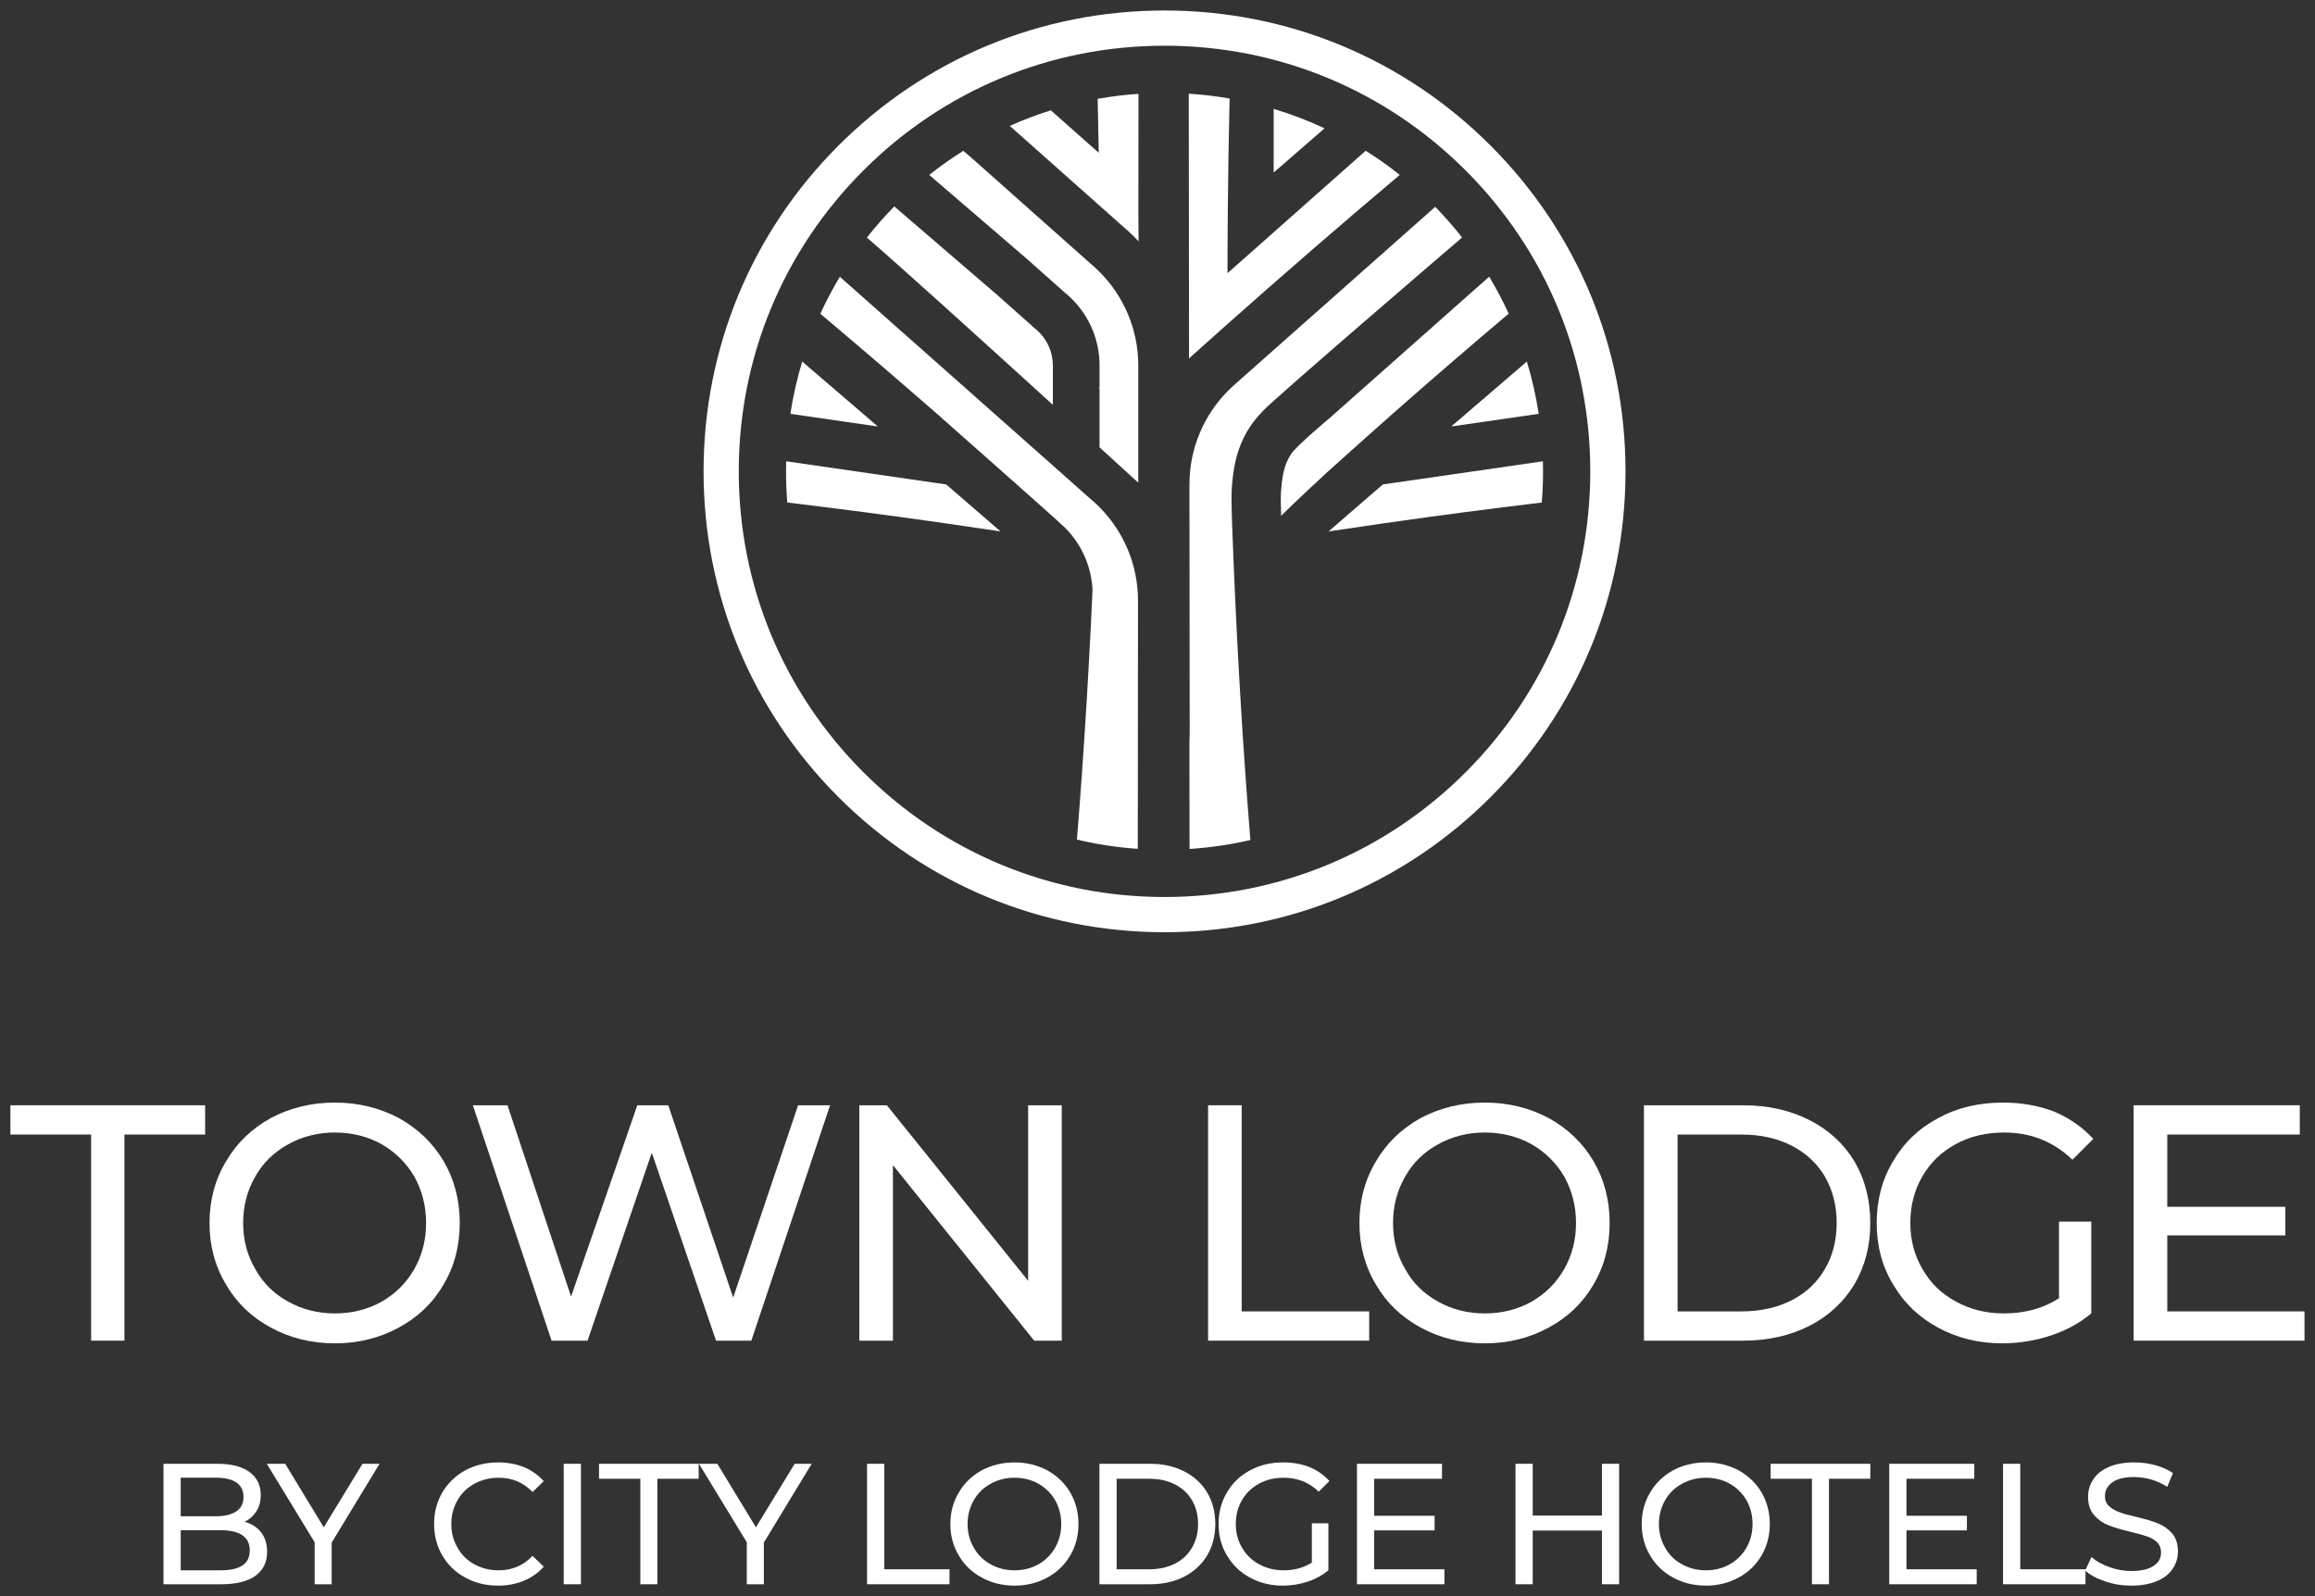 <svg width="116" height="80" viewBox="0 0 116 80" fill="none" xmlns="http://www.w3.org/2000/svg">
<rect x="0" y="0" width="116" height="80" fill="#333333" stroke="none"/>
<g id="Group 5">
<path id="Vector" d="M58.352 2.291C52.654 2.291 47.297 4.51 43.267 8.54C39.237 12.569 37.018 17.927 37.018 23.625C37.018 29.323 39.237 34.681 43.267 38.71C47.297 42.739 52.654 44.959 58.352 44.959C64.051 44.959 69.408 42.739 73.438 38.71C77.467 34.681 79.686 29.323 79.686 23.625C79.686 17.927 77.467 12.569 73.438 8.54C69.408 4.51 64.051 2.291 58.352 2.291ZM58.352 46.724C52.182 46.724 46.382 44.321 42.019 39.958C37.657 35.596 35.254 29.795 35.254 23.625C35.254 17.455 37.657 11.655 42.019 7.292C46.382 2.929 52.182 0.526 58.352 0.526C64.522 0.526 70.323 2.929 74.685 7.292C79.048 11.655 81.451 17.455 81.451 23.625C81.451 29.795 79.048 35.596 74.685 39.958C70.323 44.321 64.522 46.724 58.352 46.724Z" fill="white"/>
<path id="Vector_2" d="M55.058 19.409C55.056 19.429 55.056 19.451 55.056 19.472L55.022 19.441L55.058 19.409Z" fill="white"/>
<path id="Vector_3" d="M55.096 16.152V16.207C55.087 16.198 55.076 16.188 55.066 16.18C55.076 16.171 55.087 16.161 55.096 16.152Z" fill="white"/>
<path id="Vector_4" d="M73.263 11.903C72.532 12.529 63.848 19.978 63.265 20.614C62.923 20.987 62.765 21.191 62.621 21.413C61.891 22.532 61.788 23.659 61.725 24.436C61.687 24.927 61.717 25.744 61.781 27.377C61.793 27.705 61.806 27.997 61.806 27.997C61.812 28.174 61.819 28.35 61.827 28.525C61.827 28.553 61.829 28.58 61.831 28.608C61.871 29.575 61.916 30.537 61.964 31.492C62.023 32.675 62.087 33.849 62.157 35.01C62.301 37.432 62.468 39.804 62.654 42.102C61.665 42.332 60.646 42.484 59.605 42.55L59.599 37.18L59.613 36.784L59.603 26.741L59.601 25.573V24.276C59.601 22.439 60.346 20.776 61.55 19.571C61.624 19.496 61.702 19.423 61.781 19.351L62.035 19.124L63.447 17.873L65.015 16.483L71.916 10.367C72.393 10.854 72.842 11.367 73.263 11.903Z" fill="white"/>
<path id="Vector_5" d="M50.134 26.635C49.204 26.494 48.282 26.359 47.364 26.228C46.566 26.113 45.773 26.003 44.984 25.895C43.836 25.739 42.698 25.59 41.569 25.448C40.859 25.358 40.152 25.27 39.45 25.186C39.407 24.671 39.386 24.15 39.386 23.624C39.386 23.456 39.388 23.288 39.394 23.12L43.52 23.717L46.709 24.179L47.412 24.281L50.134 26.635Z" fill="white"/>
<path id="Vector_6" d="M70.138 8.766C67.261 11.193 64.342 13.719 61.391 16.344C60.79 16.88 60.186 17.42 59.581 17.964L59.58 17.583L59.578 15.403L59.577 14.292L59.574 12.075V11.662L59.572 9.491L59.567 4.697C60.26 4.74 60.944 4.821 61.614 4.938C61.591 5.862 61.573 6.793 61.557 7.731C61.543 8.596 61.532 9.468 61.524 10.345C61.514 11.348 61.511 12.358 61.509 13.377V13.69L61.687 13.534L68.432 7.556C69.023 7.927 69.593 8.331 70.138 8.766Z" fill="white"/>
<path id="Vector_7" d="M66.372 6.432C65.551 7.138 64.606 7.971 63.821 8.649V5.458C64.7 5.722 65.552 6.049 66.372 6.432Z" fill="white"/>
<path id="Vector_8" d="M43.987 21.376L42.267 21.127L39.604 20.742C39.741 19.846 39.94 18.971 40.197 18.122L43.987 21.376Z" fill="white"/>
<path id="Vector_9" d="M57.023 30.106L57.022 31.403L57.021 32.571L57.012 42.544C55.969 42.473 54.951 42.316 53.963 42.081C54.147 39.817 54.311 37.481 54.454 35.097C54.524 33.932 54.589 32.756 54.649 31.569C54.682 30.897 54.715 30.221 54.745 29.543C54.745 29.542 54.745 29.54 54.745 29.54C54.7 28.715 54.444 27.928 54.004 27.243C53.82 26.958 53.606 26.689 53.36 26.445C52.942 26.031 47.231 20.991 47.231 20.991L47.163 20.925C45.128 19.148 43.108 17.415 41.105 15.725C41.398 15.088 41.724 14.47 42.083 13.872L48.357 19.432L50.042 20.926L51.695 22.391L52.879 23.441L53.016 23.562L54.602 24.973C54.644 25.006 54.684 25.04 54.724 25.076C54.764 25.11 54.804 25.145 54.843 25.182C54.922 25.253 55 25.326 55.075 25.401C56.278 26.606 57.023 28.269 57.023 30.106Z" fill="white"/>
<path id="Vector_10" d="M57.054 12.097C56.983 12.02 56.91 11.945 56.834 11.87C56.641 11.676 56.437 11.489 56.226 11.313L50.599 6.311C51.265 6.011 51.95 5.75 52.655 5.529L55.056 7.657C55.042 6.749 55.023 5.848 55.001 4.954C55.672 4.834 56.355 4.749 57.048 4.703L57.043 9.418L57.042 10.757L57.054 12.097Z" fill="white"/>
<path id="Vector_11" d="M52.757 18.322V20.291C49.158 17.015 44.778 13.047 43.436 11.911C43.866 11.363 44.324 10.842 44.81 10.346L49.936 14.754L51.797 16.409L51.885 16.482C51.949 16.535 52.008 16.59 52.063 16.645C52.511 17.092 52.757 17.688 52.757 18.322Z" fill="white"/>
<path id="Vector_12" d="M57.037 18.322V24.194C56.543 23.743 55.875 23.132 55.096 22.421V18.322C55.096 17.062 54.606 15.879 53.715 14.99C53.609 14.883 53.496 14.781 53.38 14.684L53.326 14.639L51.476 12.994L46.562 8.768C47.108 8.334 47.677 7.93 48.27 7.558L48.879 8.088L54.616 13.187C54.78 13.323 54.938 13.466 55.087 13.617C56.292 14.821 57.037 16.485 57.037 18.322Z" fill="white"/>
<path id="Vector_13" d="M77.319 23.625C77.319 24.151 77.298 24.672 77.256 25.187C76.553 25.271 75.847 25.357 75.136 25.448C74.007 25.59 72.868 25.739 71.721 25.895C70.931 26.003 70.138 26.113 69.34 26.228C68.423 26.36 67.5 26.495 66.571 26.636L69.292 24.281L69.996 24.179L73.184 23.718L77.312 23.12C77.317 23.288 77.319 23.456 77.319 23.625Z" fill="white"/>
<path id="Vector_14" d="M77.102 20.741L74.438 21.127L72.718 21.375L76.508 18.121C76.766 18.971 76.965 19.845 77.102 20.741Z" fill="white"/>
<path id="Vector_15" d="M74.62 13.868L68.342 19.432L66.657 20.926C66.657 20.926 64.951 22.353 64.689 22.762C64.318 23.333 64.245 23.922 64.188 24.634C64.171 24.84 64.177 25.252 64.195 25.85C64.99 25.07 66.151 23.988 66.475 23.694C67.002 23.217 67.527 22.744 68.052 22.277C68.637 21.753 69.219 21.235 69.8 20.724C71.753 19 73.687 17.334 75.598 15.72C75.305 15.083 74.979 14.465 74.62 13.868Z" fill="white"/>
<path id="Vector_16" d="M56.191 40.567H56.456V41.567C56.356 41.556 56.261 41.524 56.171 41.47C56.082 41.416 55.963 41.309 55.814 41.149C55.694 41.02 55.613 40.941 55.571 40.912C55.511 40.873 55.453 40.853 55.396 40.853C55.332 40.853 55.283 40.87 55.249 40.905C55.215 40.939 55.197 40.986 55.197 41.046C55.197 41.106 55.216 41.153 55.252 41.188C55.288 41.224 55.347 41.244 55.43 41.249L55.402 41.534C55.245 41.517 55.132 41.464 55.063 41.375C54.995 41.285 54.961 41.173 54.961 41.039C54.961 40.892 55 40.776 55.08 40.693C55.159 40.609 55.257 40.567 55.375 40.567C55.442 40.567 55.506 40.579 55.567 40.602C55.628 40.627 55.691 40.665 55.758 40.717C55.801 40.752 55.865 40.814 55.947 40.904C56.03 40.994 56.085 41.051 56.112 41.075C56.139 41.099 56.166 41.119 56.191 41.134V40.567Z" fill="white"/>
<path id="Vector_17" d="M56.061 40.384L56.028 40.108C56.098 40.099 56.152 40.075 56.19 40.036C56.227 39.998 56.245 39.951 56.245 39.896C56.245 39.837 56.222 39.788 56.178 39.747C56.134 39.707 56.073 39.687 55.998 39.687C55.926 39.687 55.869 39.706 55.827 39.745C55.784 39.783 55.764 39.831 55.764 39.886C55.764 39.922 55.771 39.966 55.785 40.017L55.552 39.986C55.554 39.909 55.538 39.849 55.502 39.809C55.466 39.768 55.419 39.748 55.36 39.748C55.31 39.748 55.27 39.763 55.24 39.792C55.211 39.823 55.196 39.862 55.196 39.911C55.196 39.96 55.213 40.002 55.246 40.036C55.28 40.071 55.33 40.092 55.395 40.099L55.35 40.363C55.26 40.344 55.188 40.317 55.134 40.28C55.08 40.242 55.038 40.191 55.007 40.125C54.976 40.059 54.961 39.985 54.961 39.904C54.961 39.763 55.005 39.651 55.095 39.566C55.168 39.496 55.251 39.461 55.343 39.461C55.474 39.461 55.578 39.532 55.656 39.675C55.674 39.59 55.715 39.522 55.779 39.471C55.843 39.42 55.919 39.394 56.009 39.394C56.14 39.394 56.252 39.442 56.344 39.538C56.436 39.633 56.482 39.752 56.482 39.894C56.482 40.029 56.443 40.141 56.366 40.229C56.288 40.318 56.187 40.37 56.061 40.384Z" fill="white"/>
<path id="Vector_18" d="M56.171 38.87H56.456V39.155H56.171V38.87Z" fill="white"/>
<path id="Vector_19" d="M56.061 38.648L56.028 38.372C56.098 38.363 56.152 38.339 56.19 38.301C56.227 38.262 56.245 38.215 56.245 38.16C56.245 38.102 56.222 38.052 56.178 38.012C56.134 37.971 56.073 37.951 55.998 37.951C55.926 37.951 55.869 37.971 55.827 38.009C55.784 38.048 55.764 38.095 55.764 38.15C55.764 38.187 55.771 38.231 55.785 38.281L55.552 38.25C55.554 38.173 55.538 38.114 55.502 38.073C55.466 38.032 55.419 38.012 55.36 38.012C55.31 38.012 55.27 38.027 55.24 38.057C55.211 38.087 55.196 38.126 55.196 38.176C55.196 38.224 55.213 38.267 55.246 38.301C55.28 38.335 55.33 38.356 55.395 38.364L55.35 38.627C55.26 38.608 55.188 38.581 55.134 38.544C55.08 38.507 55.038 38.456 55.007 38.389C54.976 38.323 54.961 38.249 54.961 38.168C54.961 38.028 55.005 37.915 55.095 37.831C55.168 37.76 55.251 37.726 55.343 37.726C55.474 37.726 55.578 37.797 55.656 37.94C55.674 37.855 55.715 37.787 55.779 37.735C55.843 37.684 55.919 37.658 56.009 37.658C56.14 37.658 56.252 37.706 56.344 37.802C56.436 37.897 56.482 38.016 56.482 38.159C56.482 38.293 56.443 38.405 56.366 38.494C56.288 38.583 56.187 38.634 56.061 38.648Z" fill="white"/>
<path id="Vector_20" d="M56.171 37.134H56.456V37.419H56.171V37.134Z" fill="white"/>
<path id="Vector_21" d="M56.191 35.939H56.456V36.939C56.356 36.928 56.261 36.896 56.171 36.842C56.082 36.788 55.963 36.681 55.814 36.521C55.694 36.392 55.613 36.313 55.571 36.284C55.511 36.245 55.453 36.225 55.396 36.225C55.332 36.225 55.283 36.242 55.249 36.277C55.215 36.311 55.197 36.358 55.197 36.419C55.197 36.478 55.216 36.525 55.252 36.56C55.288 36.596 55.347 36.616 55.43 36.621L55.402 36.906C55.245 36.889 55.132 36.836 55.063 36.747C54.995 36.657 54.961 36.545 54.961 36.411C54.961 36.264 55 36.148 55.08 36.065C55.159 35.981 55.257 35.939 55.375 35.939C55.442 35.939 55.506 35.951 55.567 35.975C55.628 35.999 55.691 36.037 55.758 36.089C55.801 36.124 55.865 36.186 55.947 36.276C56.03 36.366 56.085 36.423 56.112 36.447C56.139 36.471 56.166 36.491 56.191 36.506V35.939Z" fill="white"/>
<path id="Vector_22" d="M55.197 35.263C55.197 35.298 55.208 35.328 55.23 35.355C55.253 35.383 55.292 35.404 55.349 35.418C55.422 35.438 55.547 35.448 55.722 35.448C55.897 35.448 56.016 35.439 56.082 35.421C56.147 35.404 56.191 35.381 56.212 35.355C56.234 35.328 56.245 35.298 56.245 35.263C56.245 35.228 56.234 35.197 56.212 35.17C56.19 35.143 56.151 35.122 56.094 35.107C56.02 35.088 55.897 35.078 55.722 35.078C55.547 35.078 55.427 35.087 55.361 35.104C55.296 35.122 55.253 35.144 55.23 35.171C55.208 35.198 55.197 35.228 55.197 35.263ZM54.961 35.263C54.961 35.119 55.012 35.006 55.115 34.924C55.237 34.828 55.439 34.779 55.722 34.779C56.004 34.779 56.206 34.828 56.329 34.925C56.431 35.006 56.482 35.119 56.482 35.263C56.482 35.408 56.426 35.524 56.314 35.613C56.203 35.702 56.004 35.747 55.719 35.747C55.438 35.747 55.236 35.698 55.113 35.6C55.012 35.52 54.961 35.407 54.961 35.263Z" fill="white"/>
<path id="Vector_23" d="M56.191 33.624H56.456V34.625C56.356 34.614 56.261 34.581 56.171 34.527C56.082 34.473 55.963 34.366 55.814 34.206C55.694 34.078 55.613 33.998 55.571 33.969C55.511 33.93 55.453 33.911 55.396 33.911C55.332 33.911 55.283 33.928 55.249 33.962C55.215 33.996 55.197 34.043 55.197 34.104C55.197 34.163 55.216 34.21 55.252 34.246C55.288 34.281 55.347 34.302 55.43 34.307L55.402 34.591C55.245 34.575 55.132 34.521 55.063 34.432C54.995 34.343 54.961 34.23 54.961 34.096C54.961 33.949 55 33.834 55.08 33.75C55.159 33.666 55.257 33.624 55.375 33.624C55.442 33.624 55.506 33.636 55.567 33.66C55.628 33.684 55.691 33.722 55.758 33.775C55.801 33.809 55.865 33.871 55.947 33.961C56.03 34.051 56.085 34.108 56.112 34.132C56.139 34.157 56.166 34.176 56.191 34.191V33.624Z" fill="white"/>
<path id="Vector_24" d="M56.061 33.441L56.028 33.165C56.098 33.156 56.152 33.132 56.19 33.093C56.227 33.055 56.245 33.008 56.245 32.953C56.245 32.895 56.222 32.845 56.178 32.804C56.134 32.764 56.073 32.744 55.998 32.744C55.926 32.744 55.869 32.763 55.827 32.802C55.784 32.84 55.764 32.888 55.764 32.943C55.764 32.979 55.771 33.023 55.785 33.074L55.552 33.043C55.554 32.966 55.538 32.907 55.502 32.866C55.466 32.825 55.419 32.805 55.36 32.805C55.31 32.805 55.27 32.82 55.24 32.849C55.211 32.88 55.196 32.919 55.196 32.969C55.196 33.017 55.213 33.059 55.246 33.093C55.28 33.128 55.33 33.149 55.395 33.157L55.35 33.42C55.26 33.401 55.188 33.374 55.134 33.337C55.08 33.3 55.038 33.248 55.007 33.182C54.976 33.116 54.961 33.042 54.961 32.961C54.961 32.82 55.005 32.708 55.095 32.623C55.168 32.553 55.251 32.518 55.343 32.518C55.474 32.518 55.578 32.59 55.656 32.733C55.674 32.647 55.715 32.579 55.779 32.528C55.843 32.477 55.919 32.451 56.009 32.451C56.14 32.451 56.252 32.499 56.344 32.595C56.436 32.69 56.482 32.809 56.482 32.952C56.482 33.086 56.443 33.198 56.366 33.286C56.288 33.375 56.187 33.427 56.061 33.441Z" fill="white"/>
<g id="Group">
<path id="Vector_25" d="M4.566 56.864H0.521V55.398H10.279V56.864H6.235V67.195H4.566V56.864Z" fill="white"/>
</g>
<g id="Group_2">
<path id="Vector_26" d="M16.784 67.33C15.588 67.33 14.526 67.06 13.566 66.538C12.605 66.016 11.863 65.308 11.324 64.381C10.768 63.454 10.498 62.426 10.498 61.297C10.498 60.168 10.768 59.14 11.324 58.213C11.863 57.286 12.605 56.578 13.566 56.039C14.526 55.533 15.588 55.263 16.784 55.263C17.964 55.263 19.026 55.533 19.986 56.039C20.947 56.578 21.689 57.286 22.228 58.196C22.767 59.123 23.037 60.151 23.037 61.297C23.037 62.443 22.767 63.471 22.228 64.381C21.689 65.308 20.947 66.016 19.986 66.538C19.026 67.06 17.964 67.33 16.784 67.33ZM16.784 65.83C17.644 65.83 18.436 65.628 19.127 65.24C19.801 64.853 20.357 64.313 20.762 63.605C21.149 62.915 21.351 62.156 21.351 61.297C21.351 60.437 21.149 59.679 20.762 58.971C20.357 58.28 19.801 57.741 19.127 57.353C18.436 56.966 17.644 56.763 16.784 56.763C15.925 56.763 15.133 56.966 14.442 57.353C13.734 57.741 13.178 58.28 12.79 58.971C12.386 59.679 12.184 60.437 12.184 61.297C12.184 62.156 12.386 62.915 12.79 63.605C13.178 64.313 13.734 64.853 14.442 65.24C15.133 65.628 15.925 65.83 16.784 65.83Z" fill="white"/>
</g>
<g id="Group_3">
<path id="Vector_27" d="M41.592 55.398L37.648 67.195H35.879L32.66 57.774L29.441 67.195H27.638L23.694 55.398H25.43L28.615 64.987L31.935 55.398H33.486L36.738 65.038L39.991 55.398H41.592Z" fill="white"/>
</g>
<g id="Group_4">
<path id="Vector_28" d="M53.203 55.398V67.195H51.821L44.743 58.398V67.195H43.058V55.398H44.44L51.518 64.195V55.398H53.203Z" fill="white"/>
</g>
<g id="Group_5">
<path id="Vector_29" d="M60.534 55.398H62.219V65.729H68.607V67.195H60.534V55.398Z" fill="white"/>
</g>
<g id="Group_6">
<path id="Vector_30" d="M74.404 67.33C73.207 67.33 72.146 67.06 71.185 66.538C70.225 66.016 69.483 65.308 68.944 64.381C68.388 63.454 68.118 62.426 68.118 61.297C68.118 60.168 68.388 59.14 68.944 58.213C69.483 57.286 70.225 56.578 71.185 56.039C72.146 55.533 73.207 55.263 74.404 55.263C75.584 55.263 76.645 55.533 77.606 56.039C78.567 56.578 79.308 57.286 79.847 58.196C80.387 59.123 80.656 60.151 80.656 61.297C80.656 62.443 80.387 63.471 79.847 64.381C79.308 65.308 78.567 66.016 77.606 66.538C76.645 67.06 75.584 67.33 74.404 67.33ZM74.404 65.83C75.263 65.83 76.055 65.628 76.746 65.24C77.421 64.853 77.977 64.313 78.381 63.605C78.769 62.915 78.971 62.156 78.971 61.297C78.971 60.437 78.769 59.679 78.381 58.971C77.977 58.28 77.421 57.741 76.746 57.353C76.055 56.966 75.263 56.763 74.404 56.763C73.544 56.763 72.752 56.966 72.061 57.353C71.354 57.741 70.797 58.28 70.41 58.971C70.005 59.679 69.803 60.437 69.803 61.297C69.803 62.156 70.005 62.915 70.41 63.605C70.797 64.313 71.354 64.853 72.061 65.24C72.752 65.628 73.544 65.83 74.404 65.83Z" fill="white"/>
</g>
<g id="Group_7">
<path id="Vector_31" d="M82.375 55.398H87.347C88.594 55.398 89.706 55.651 90.666 56.139C91.627 56.628 92.385 57.319 92.925 58.212C93.447 59.105 93.717 60.134 93.717 61.296C93.717 62.459 93.447 63.47 92.925 64.364C92.385 65.257 91.627 65.965 90.666 66.453C89.706 66.942 88.594 67.195 87.347 67.195H82.375V55.398ZM87.245 65.729C88.206 65.729 89.049 65.543 89.773 65.172C90.498 64.802 91.054 64.279 91.442 63.605C91.829 62.948 92.032 62.173 92.032 61.296C92.032 60.42 91.829 59.645 91.442 58.971C91.054 58.313 90.498 57.791 89.773 57.42C89.049 57.05 88.206 56.864 87.245 56.864H84.06V65.729H87.245Z" fill="white"/>
</g>
<g id="Group_8">
<path id="Vector_32" d="M103.172 61.229H104.79V65.83C104.2 66.319 103.526 66.69 102.75 66.942C101.975 67.195 101.166 67.33 100.324 67.33C99.127 67.33 98.065 67.06 97.105 66.538C96.144 66.016 95.403 65.308 94.863 64.381C94.307 63.471 94.038 62.443 94.038 61.297C94.038 60.151 94.307 59.123 94.863 58.196C95.403 57.269 96.144 56.561 97.122 56.039C98.082 55.516 99.161 55.263 100.357 55.263C101.301 55.263 102.161 55.415 102.936 55.718C103.694 56.039 104.351 56.494 104.891 57.084L103.846 58.128C102.902 57.218 101.756 56.763 100.425 56.763C99.532 56.763 98.723 56.949 98.015 57.336C97.29 57.724 96.734 58.263 96.33 58.954C95.925 59.645 95.723 60.437 95.723 61.297C95.723 62.156 95.925 62.915 96.33 63.605C96.734 64.313 97.29 64.853 98.015 65.24C98.723 65.628 99.515 65.83 100.408 65.83C101.47 65.83 102.38 65.577 103.172 65.072V61.229Z" fill="white"/>
</g>
<g id="Group_9">
<path id="Vector_33" d="M115.474 65.729V67.195H106.913V55.398H115.238V56.864H108.598V60.487H114.513V61.92H108.598V65.729H115.474Z" fill="white"/>
</g>
<g id="Group_10">
<path id="Vector_34" d="M12.255 76.274C12.609 76.368 12.885 76.55 13.083 76.8C13.281 77.059 13.385 77.386 13.385 77.775C13.385 78.301 13.187 78.698 12.798 78.982C12.402 79.267 11.824 79.405 11.073 79.405H8.192V73.367H10.901C11.591 73.367 12.126 73.505 12.505 73.781C12.876 74.057 13.066 74.436 13.066 74.928C13.066 75.247 12.997 75.514 12.85 75.747C12.695 75.98 12.505 76.153 12.255 76.274ZM9.055 74.065V75.998H10.823C11.263 75.998 11.608 75.911 11.85 75.747C12.082 75.584 12.203 75.351 12.203 75.031C12.203 74.712 12.082 74.471 11.85 74.307C11.608 74.143 11.263 74.065 10.823 74.065H9.055ZM11.039 78.706C11.53 78.706 11.893 78.628 12.143 78.465C12.393 78.301 12.514 78.05 12.514 77.706C12.514 77.033 12.022 76.696 11.039 76.696H9.055V78.706H11.039Z" fill="white"/>
</g>
<g id="Group_11">
<path id="Vector_35" d="M16.62 77.317V79.405H15.766V77.3L13.368 73.367H14.291L16.223 76.55L18.164 73.367H19.018L16.62 77.317Z" fill="white"/>
</g>
<g id="Group_12">
<path id="Vector_36" d="M24.944 79.474C24.34 79.474 23.796 79.336 23.313 79.069C22.822 78.801 22.442 78.439 22.166 77.964C21.89 77.499 21.752 76.972 21.752 76.386C21.752 75.799 21.89 75.273 22.166 74.799C22.442 74.333 22.822 73.971 23.313 73.695C23.805 73.436 24.348 73.298 24.952 73.298C25.427 73.298 25.858 73.376 26.246 73.531C26.634 73.695 26.971 73.927 27.247 74.238L26.686 74.781C26.229 74.307 25.668 74.066 24.987 74.066C24.538 74.066 24.133 74.169 23.77 74.368C23.408 74.566 23.123 74.842 22.925 75.195C22.718 75.558 22.614 75.946 22.614 76.386C22.614 76.826 22.718 77.214 22.925 77.568C23.123 77.93 23.408 78.206 23.77 78.404C24.133 78.603 24.538 78.706 24.987 78.706C25.66 78.706 26.229 78.465 26.686 77.982L27.247 78.525C26.971 78.836 26.634 79.069 26.246 79.232C25.849 79.396 25.418 79.474 24.944 79.474Z" fill="white"/>
</g>
<g id="Group_13">
<path id="Vector_37" d="M29.11 73.367H28.247V79.405H29.11V73.367Z" fill="white"/>
</g>
<g id="Group_14">
<path id="Vector_38" d="M32.086 74.117H30.016V73.367H35.01V74.117H32.94V79.405H32.086V74.117Z" fill="white"/>
</g>
<g id="Group_15">
<path id="Vector_39" d="M38.274 77.317V79.405H37.42V77.3L35.023 73.367H35.945L37.878 76.55L39.818 73.367H40.672L38.274 77.317Z" fill="white"/>
</g>
<g id="Group_16">
<path id="Vector_40" d="M43.446 73.367H44.309V78.654H47.578V79.405H43.446V73.367Z" fill="white"/>
</g>
<g id="Group_17">
<path id="Vector_41" d="M50.839 79.474C50.226 79.474 49.683 79.336 49.191 79.069C48.699 78.801 48.32 78.439 48.044 77.964C47.759 77.49 47.621 76.964 47.621 76.386C47.621 75.808 47.759 75.282 48.044 74.807C48.32 74.333 48.699 73.971 49.191 73.695C49.683 73.436 50.226 73.298 50.839 73.298C51.442 73.298 51.986 73.436 52.477 73.695C52.969 73.971 53.349 74.333 53.625 74.799C53.901 75.273 54.039 75.799 54.039 76.386C54.039 76.972 53.901 77.499 53.625 77.964C53.349 78.439 52.969 78.801 52.477 79.069C51.986 79.336 51.442 79.474 50.839 79.474ZM50.839 78.706C51.278 78.706 51.684 78.603 52.038 78.404C52.383 78.206 52.667 77.93 52.874 77.568C53.073 77.214 53.176 76.826 53.176 76.386C53.176 75.946 53.073 75.558 52.874 75.195C52.667 74.842 52.383 74.566 52.038 74.368C51.684 74.169 51.278 74.066 50.839 74.066C50.399 74.066 49.993 74.169 49.639 74.368C49.277 74.566 48.993 74.842 48.794 75.195C48.587 75.558 48.484 75.946 48.484 76.386C48.484 76.826 48.587 77.214 48.794 77.568C48.993 77.93 49.277 78.206 49.639 78.404C49.993 78.603 50.399 78.706 50.839 78.706Z" fill="white"/>
</g>
<g id="Group_18">
<path id="Vector_42" d="M55.091 73.367H57.635C58.274 73.367 58.843 73.496 59.335 73.746C59.826 73.996 60.215 74.35 60.491 74.807C60.758 75.264 60.896 75.791 60.896 76.386C60.896 76.981 60.758 77.499 60.491 77.956C60.215 78.413 59.826 78.775 59.335 79.025C58.843 79.275 58.274 79.405 57.635 79.405H55.091V73.367ZM57.584 78.654C58.075 78.654 58.507 78.559 58.878 78.37C59.248 78.18 59.533 77.912 59.731 77.567C59.93 77.231 60.033 76.834 60.033 76.386C60.033 75.937 59.93 75.54 59.731 75.195C59.533 74.859 59.248 74.592 58.878 74.402C58.507 74.212 58.075 74.117 57.584 74.117H55.953V78.654H57.584Z" fill="white"/>
</g>
<g id="Group_19">
<path id="Vector_43" d="M65.735 76.351H66.563V78.706C66.261 78.956 65.916 79.146 65.52 79.275C65.123 79.405 64.709 79.474 64.278 79.474C63.665 79.474 63.122 79.336 62.63 79.069C62.138 78.801 61.759 78.439 61.483 77.964C61.198 77.499 61.06 76.972 61.06 76.386C61.06 75.799 61.198 75.273 61.483 74.799C61.759 74.324 62.138 73.962 62.639 73.695C63.13 73.427 63.682 73.298 64.295 73.298C64.778 73.298 65.218 73.376 65.615 73.531C66.003 73.695 66.339 73.927 66.615 74.229L66.08 74.764C65.597 74.298 65.011 74.066 64.329 74.066C63.872 74.066 63.458 74.16 63.096 74.359C62.725 74.557 62.44 74.833 62.233 75.187C62.026 75.541 61.923 75.946 61.923 76.386C61.923 76.826 62.026 77.214 62.233 77.568C62.44 77.93 62.725 78.206 63.096 78.404C63.458 78.603 63.864 78.706 64.321 78.706C64.864 78.706 65.33 78.577 65.735 78.318V76.351Z" fill="white"/>
</g>
<g id="Group_20">
<path id="Vector_44" d="M72.377 78.654V79.405H67.995V73.367H72.256V74.117H68.857V75.972H71.885V76.705H68.857V78.654H72.377Z" fill="white"/>
</g>
<g id="Group_21">
<path id="Vector_45" d="M81.132 73.367V79.405H80.27V76.713H76.802V79.405H75.939V73.367H76.802V75.963H80.27V73.367H81.132Z" fill="white"/>
</g>
<g id="Group_22">
<path id="Vector_46" d="M85.48 79.474C84.867 79.474 84.324 79.336 83.832 79.069C83.34 78.801 82.961 78.439 82.685 77.964C82.4 77.49 82.262 76.964 82.262 76.386C82.262 75.808 82.4 75.282 82.685 74.807C82.961 74.333 83.34 73.971 83.832 73.695C84.324 73.436 84.867 73.298 85.48 73.298C86.083 73.298 86.627 73.436 87.118 73.695C87.61 73.971 87.99 74.333 88.266 74.799C88.542 75.273 88.68 75.799 88.68 76.386C88.68 76.972 88.542 77.499 88.266 77.964C87.99 78.439 87.61 78.801 87.118 79.069C86.627 79.336 86.083 79.474 85.48 79.474ZM85.48 78.706C85.92 78.706 86.325 78.603 86.679 78.404C87.024 78.206 87.308 77.93 87.515 77.568C87.714 77.214 87.817 76.826 87.817 76.386C87.817 75.946 87.714 75.558 87.515 75.195C87.308 74.842 87.024 74.566 86.679 74.368C86.325 74.169 85.92 74.066 85.48 74.066C85.04 74.066 84.634 74.169 84.281 74.368C83.918 74.566 83.634 74.842 83.435 75.195C83.228 75.558 83.125 75.946 83.125 76.386C83.125 76.826 83.228 77.214 83.435 77.568C83.634 77.93 83.918 78.206 84.281 78.404C84.634 78.603 85.04 78.706 85.48 78.706Z" fill="white"/>
</g>
<g id="Group_23">
<path id="Vector_47" d="M90.793 74.117H88.723V73.367H93.718V74.117H91.647V79.405H90.793V74.117Z" fill="white"/>
</g>
<g id="Group_24">
<path id="Vector_48" d="M99.048 78.654V79.405H94.666V73.367H98.928V74.117H95.529V75.972H98.557V76.705H95.529V78.654H99.048Z" fill="white"/>
</g>
<g id="Group_25">
<path id="Vector_49" d="M100.368 73.367H101.231V78.654H104.5V79.405H100.368V73.367Z" fill="white"/>
</g>
<g id="Group_26">
<path id="Vector_50" d="M106.794 79.474C106.337 79.474 105.906 79.405 105.483 79.258C105.06 79.12 104.724 78.939 104.482 78.715L104.802 78.042C105.034 78.249 105.328 78.413 105.69 78.542C106.044 78.672 106.415 78.741 106.794 78.741C107.294 78.741 107.665 78.654 107.916 78.482C108.166 78.318 108.286 78.094 108.286 77.809C108.286 77.602 108.217 77.43 108.088 77.3C107.95 77.171 107.786 77.076 107.588 77.007C107.389 76.938 107.105 76.86 106.742 76.774C106.285 76.662 105.923 76.558 105.647 76.446C105.362 76.334 105.129 76.17 104.931 75.937C104.733 75.713 104.629 75.411 104.629 75.023C104.629 74.704 104.715 74.411 104.888 74.152C105.052 73.893 105.311 73.686 105.656 73.531C106.001 73.376 106.432 73.298 106.941 73.298C107.294 73.298 107.648 73.341 107.993 73.436C108.338 73.531 108.631 73.66 108.882 73.833L108.597 74.523C108.347 74.359 108.071 74.238 107.786 74.152C107.501 74.074 107.217 74.031 106.941 74.031C106.449 74.031 106.087 74.117 105.845 74.298C105.595 74.48 105.474 74.704 105.474 74.989C105.474 75.195 105.543 75.368 105.681 75.489C105.819 75.618 105.992 75.722 106.199 75.791C106.397 75.868 106.673 75.946 107.027 76.024C107.484 76.136 107.846 76.239 108.123 76.351C108.399 76.463 108.64 76.627 108.838 76.852C109.028 77.076 109.132 77.378 109.132 77.757C109.132 78.077 109.045 78.361 108.873 78.62C108.7 78.887 108.442 79.094 108.088 79.241C107.734 79.396 107.303 79.474 106.794 79.474Z" fill="white"/>
</g>
</g>
</svg>
